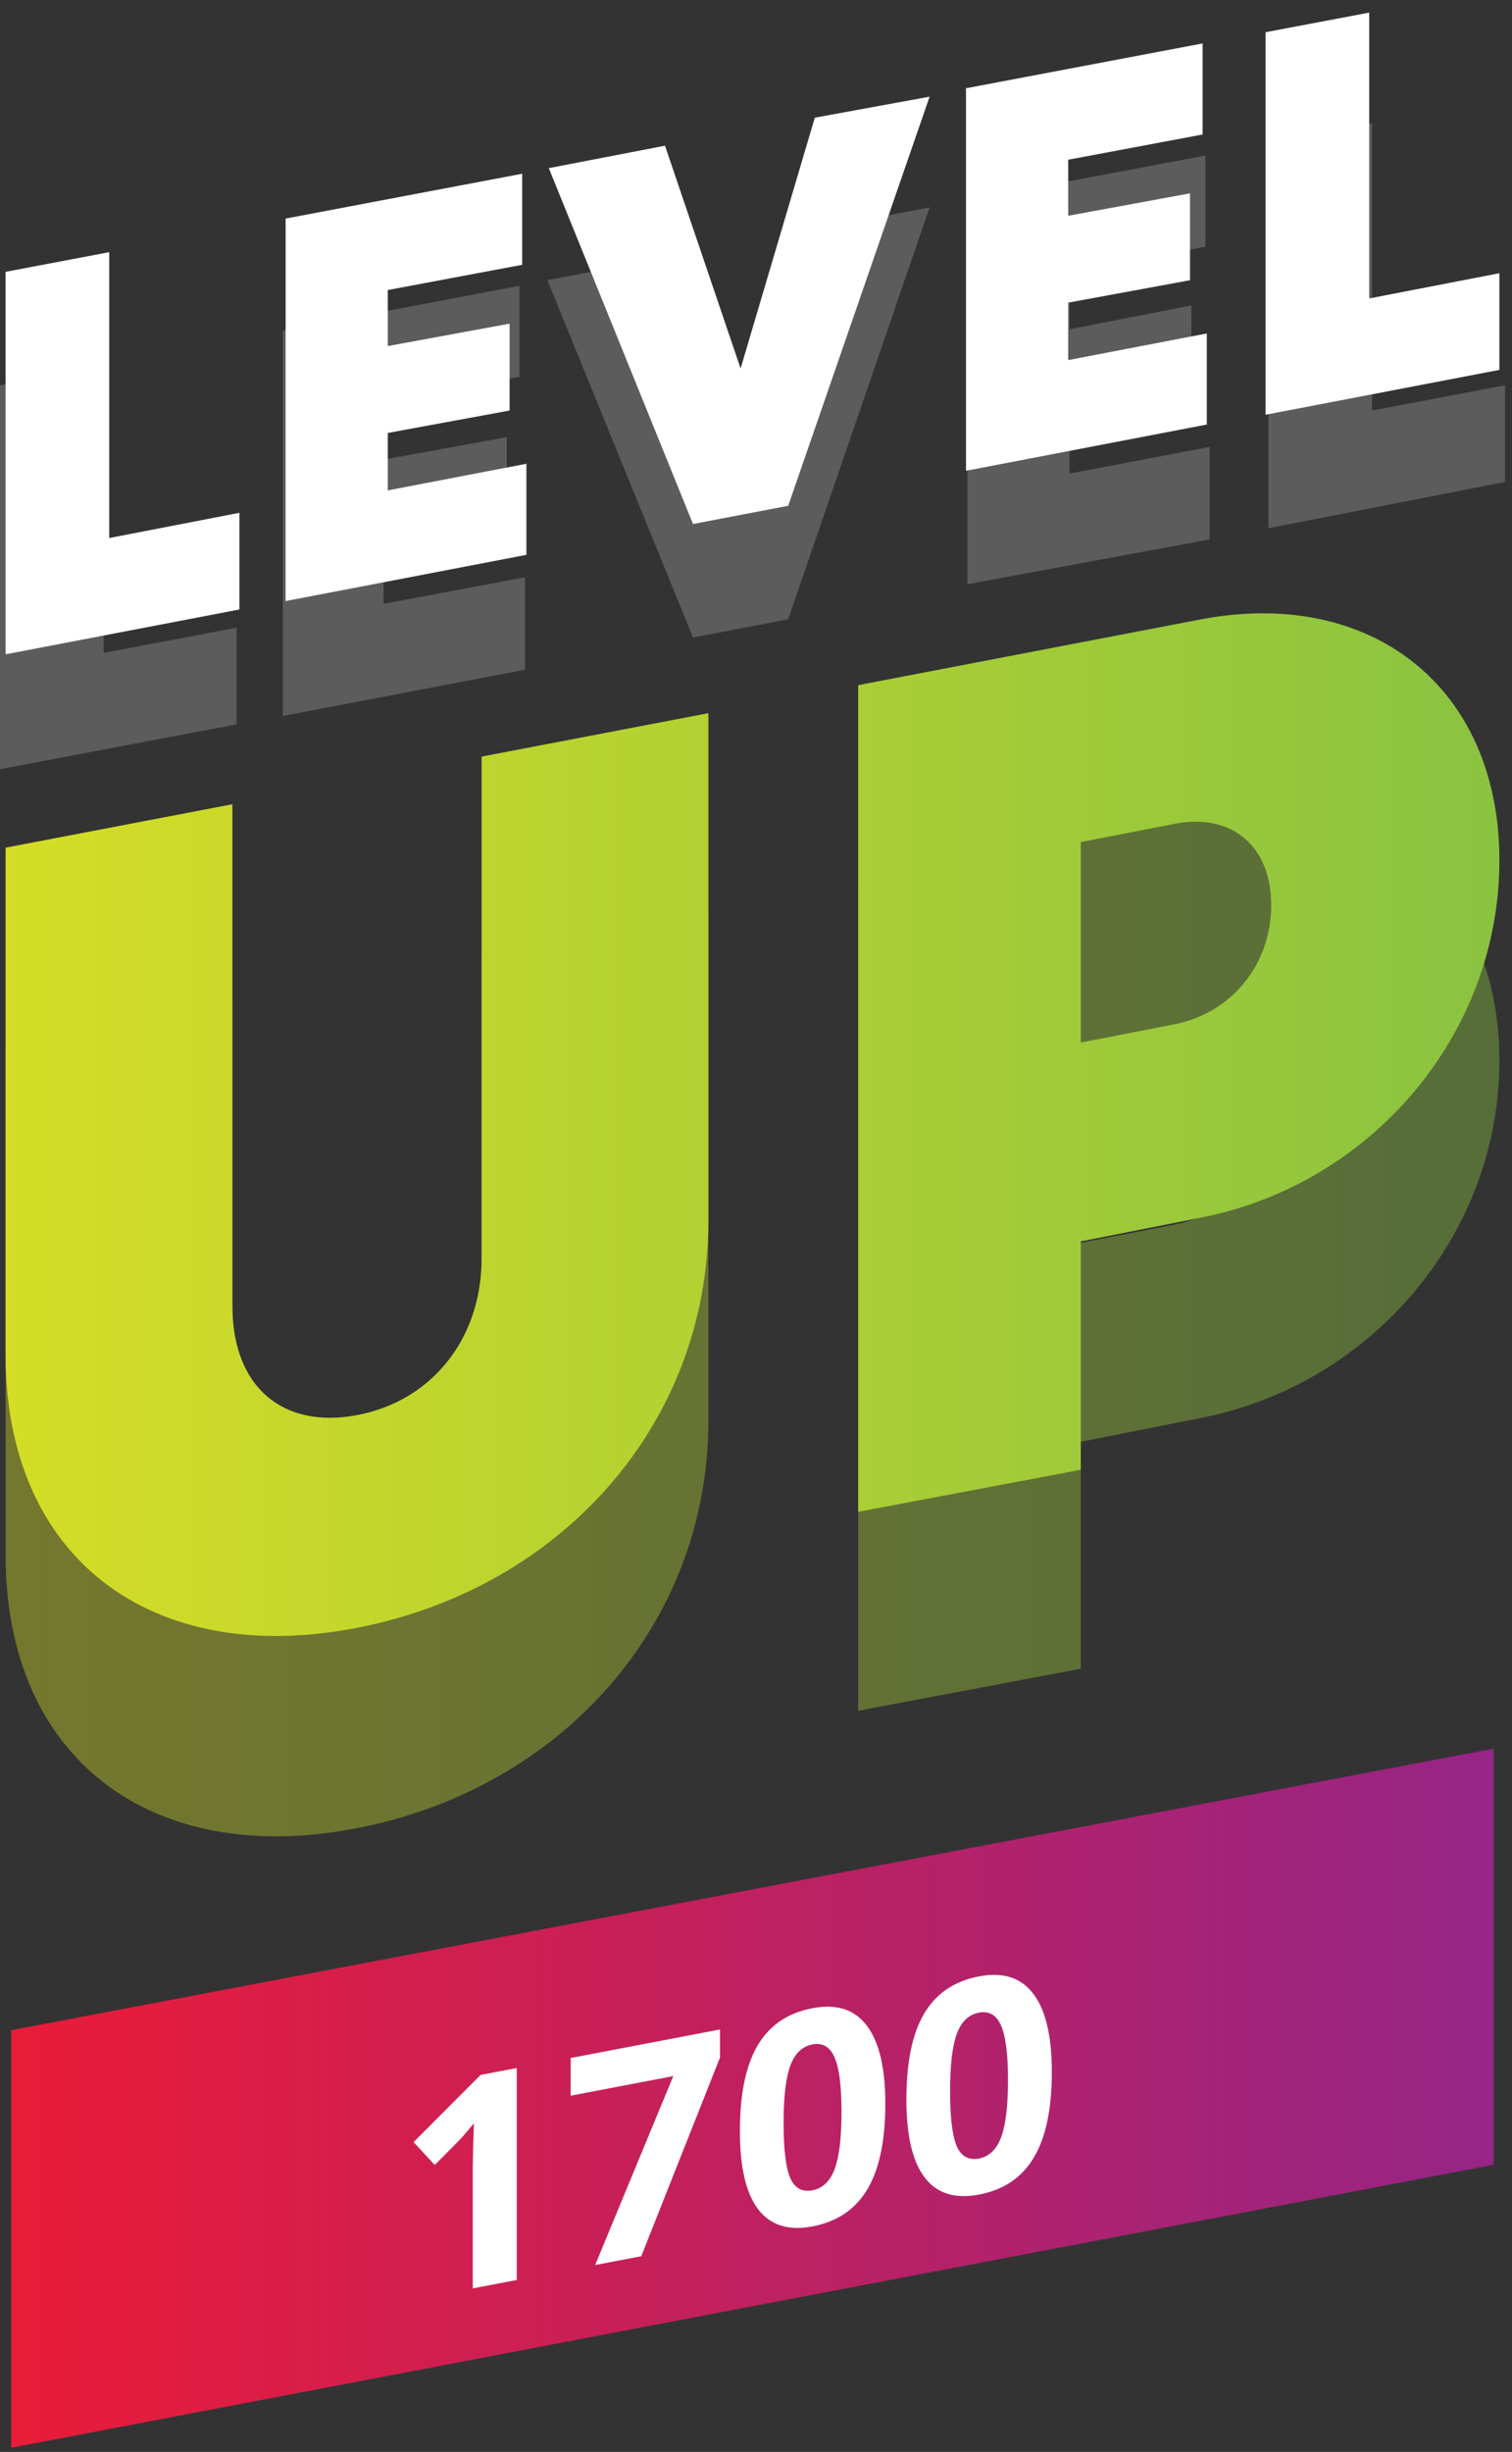 <svg width="108" height="175" viewBox="0 0 108 175" fill="none" xmlns="http://www.w3.org/2000/svg">
<rect x="0" y="0" width="108" height="175" fill="#333333" stroke="none"/>
<g opacity="0.2">
<path d="M16.9 44.8V51.7L0 54.9V27.5L7.4 26.1V46.6L16.9 44.8Z" fill="white"/>
<path d="M37.5 41.2V47.8L20.2 51.1V23.6L37.1 20.4V26.9L27.4 28.8V32.8L36.2 31.2V37.4L27.4 39V43.1L37.5 41.2Z" fill="white"/>
<path d="M66.4 14.8L56.3 44.2L49.5 45.5L39.1 20L47.4 18.4L52.9 34.5L58.1 16.4L66.4 14.8Z" fill="white"/>
<path d="M86.4 31.9V38.5L69.1 41.7V14.3L86.1 11.1V17.6L76.4 19.5V23.5L85.1 21.8V28L76.4 29.7V33.8L86.4 31.9Z" fill="white"/>
<path d="M107.5 27.5V34.4L90.6 37.7V10.2L98 8.8V29.3L107.5 27.5Z" fill="white"/>
</g>
<path d="M17.1 36.6V43.5L0.4 46.7V19.4L7.8 18V38.4L17.1 36.6Z" fill="white"/>
<path d="M37.6 33.1V39.6L20.4 42.9V15.6L37.3 12.4V18.9L27.7 20.7V24.7L36.4 23.1V29.3L27.7 30.9V35L37.6 33.1Z" fill="white"/>
<path d="M66.4 6.9L56.3 36.1L49.5 37.4L39.2 12L47.5 10.4L52.9 26.3L58.2 8.4L66.4 6.9Z" fill="white"/>
<path d="M86.2 23.8V30.3L69 33.6V6.3L85.9 3.1V9.6L76.3 11.4V15.4L85 13.8V20L76.3 21.6V25.7L86.2 23.8Z" fill="white"/>
<path d="M107.1 19.5V26.4L90.4 29.6V2.3L97.8 0.9V21.3L107.1 19.5Z" fill="white"/>
<path opacity="0.4" d="M90.8 78.9C90.8 74.7 88 72.3 83.9 73.1L77.2 74.4V88.7L83.9 87.4C88 86.6 90.8 83.1 90.8 78.9ZM107.1 75.7C107.1 88.1 98 98.8 85.8 101.2L77.2 102.9V119.1L61.3 122.1V63.1L85.8 58.4C98 56.1 107.1 63.3 107.1 75.7ZM0.4 111V74.8L16.6 71.7V107.5C16.6 113.3 20.2 116.3 25.5 115.3C30.8 114.3 34.4 109.9 34.4 104.1V68.3L50.6 65.2V101.4C50.6 115.9 40.1 127.7 25.4 130.5C10.8 133.3 0.4 125.5 0.4 111Z" fill="url(#paint0_linear_601_194)"/>
<path d="M90.8 64.6C90.8 60.4 88 58 83.9 58.8L77.2 60.1V74.4L83.9 73.1C88 72.3 90.8 68.8 90.8 64.6ZM107.1 61.4C107.1 73.8 98 84.5 85.8 86.9L77.2 88.6V104.9L61.3 107.9V48.9L85.8 44.2C98 41.9 107.1 49.1 107.1 61.4ZM0.4 96.7V60.5L16.6 57.4V93.2C16.6 99 20.2 102 25.5 101C30.8 100 34.4 95.6 34.4 89.8V54L50.6 50.9V87.1C50.6 101.6 40.1 113.4 25.4 116.2C10.8 119 0.4 111.2 0.4 96.7Z" fill="url(#paint1_linear_601_194)"/>
<path d="M106.7 154.5L0.8 174.7V144.9L106.7 124.8V154.5Z" fill="url(#paint2_linear_601_194)"/>
<path d="M36.91 162.727L33.769 163.327V154.572L33.8 153.128L33.851 151.546C33.329 152.176 32.966 152.594 32.763 152.798L31.055 154.521L29.541 152.886L34.328 148.091L36.91 147.598V162.727ZM42.511 161.658L48.092 148.175L40.763 149.574V146.884L51.426 144.848V146.856L45.805 161.03L42.511 161.658ZM63.238 150.138C63.238 152.78 62.811 154.817 61.957 156.249C61.11 157.68 59.802 158.565 58.033 158.902C56.319 159.23 55.024 158.821 54.15 157.677C53.283 156.532 52.849 154.68 52.849 152.12C52.849 149.451 53.273 147.404 54.12 145.98C54.967 144.548 56.271 143.665 58.033 143.328C59.748 143.001 61.042 143.416 61.916 144.574C62.797 145.731 63.238 147.585 63.238 150.138ZM55.97 151.525C55.97 153.381 56.126 154.682 56.437 155.43C56.756 156.169 57.288 156.468 58.033 156.326C58.765 156.186 59.294 155.678 59.619 154.802C59.944 153.926 60.107 152.57 60.107 150.735C60.107 148.879 59.941 147.58 59.609 146.836C59.283 146.084 58.758 145.777 58.033 145.915C57.294 146.056 56.766 146.564 56.447 147.439C56.129 148.307 55.97 149.669 55.97 151.525ZM75.131 147.867C75.131 150.51 74.704 152.547 73.85 153.979C73.003 155.41 71.695 156.295 69.926 156.632C68.212 156.96 66.917 156.551 66.043 155.407C65.176 154.262 64.742 152.41 64.742 149.85C64.742 147.181 65.166 145.134 66.013 143.709C66.86 142.278 68.164 141.395 69.926 141.058C71.641 140.731 72.935 141.146 73.809 142.304C74.69 143.46 75.131 145.315 75.131 147.867ZM67.863 149.255C67.863 151.11 68.019 152.412 68.33 153.16C68.649 153.899 69.181 154.198 69.926 154.056C70.658 153.916 71.187 153.408 71.512 152.532C71.837 151.656 72 150.3 72 148.465C72 146.609 71.834 145.309 71.502 144.566C71.177 143.814 70.651 143.507 69.926 143.645C69.188 143.786 68.659 144.294 68.341 145.169C68.022 146.037 67.863 147.399 67.863 149.255Z" fill="white"/>
<defs>
<linearGradient id="paint0_linear_601_194" x1="0.368" y1="94.555" x2="107.114" y2="94.555" gradientUnits="userSpaceOnUse">
<stop stop-color="#D5DD26"/>
<stop offset="1" stop-color="#8AC440"/>
</linearGradient>
<linearGradient id="paint1_linear_601_194" x1="0.368" y1="80.771" x2="107.114" y2="80.771" gradientUnits="userSpaceOnUse">
<stop stop-color="#D5DD26"/>
<stop offset="1" stop-color="#8AC340"/>
</linearGradient>
<linearGradient id="paint2_linear_601_194" x1="0.77" y1="149.746" x2="106.711" y2="149.746" gradientUnits="userSpaceOnUse">
<stop stop-color="#EA1D38"/>
<stop offset="0.032" stop-color="#E71C3B"/>
<stop offset="1" stop-color="#952586"/>
</linearGradient>
</defs>
</svg>
